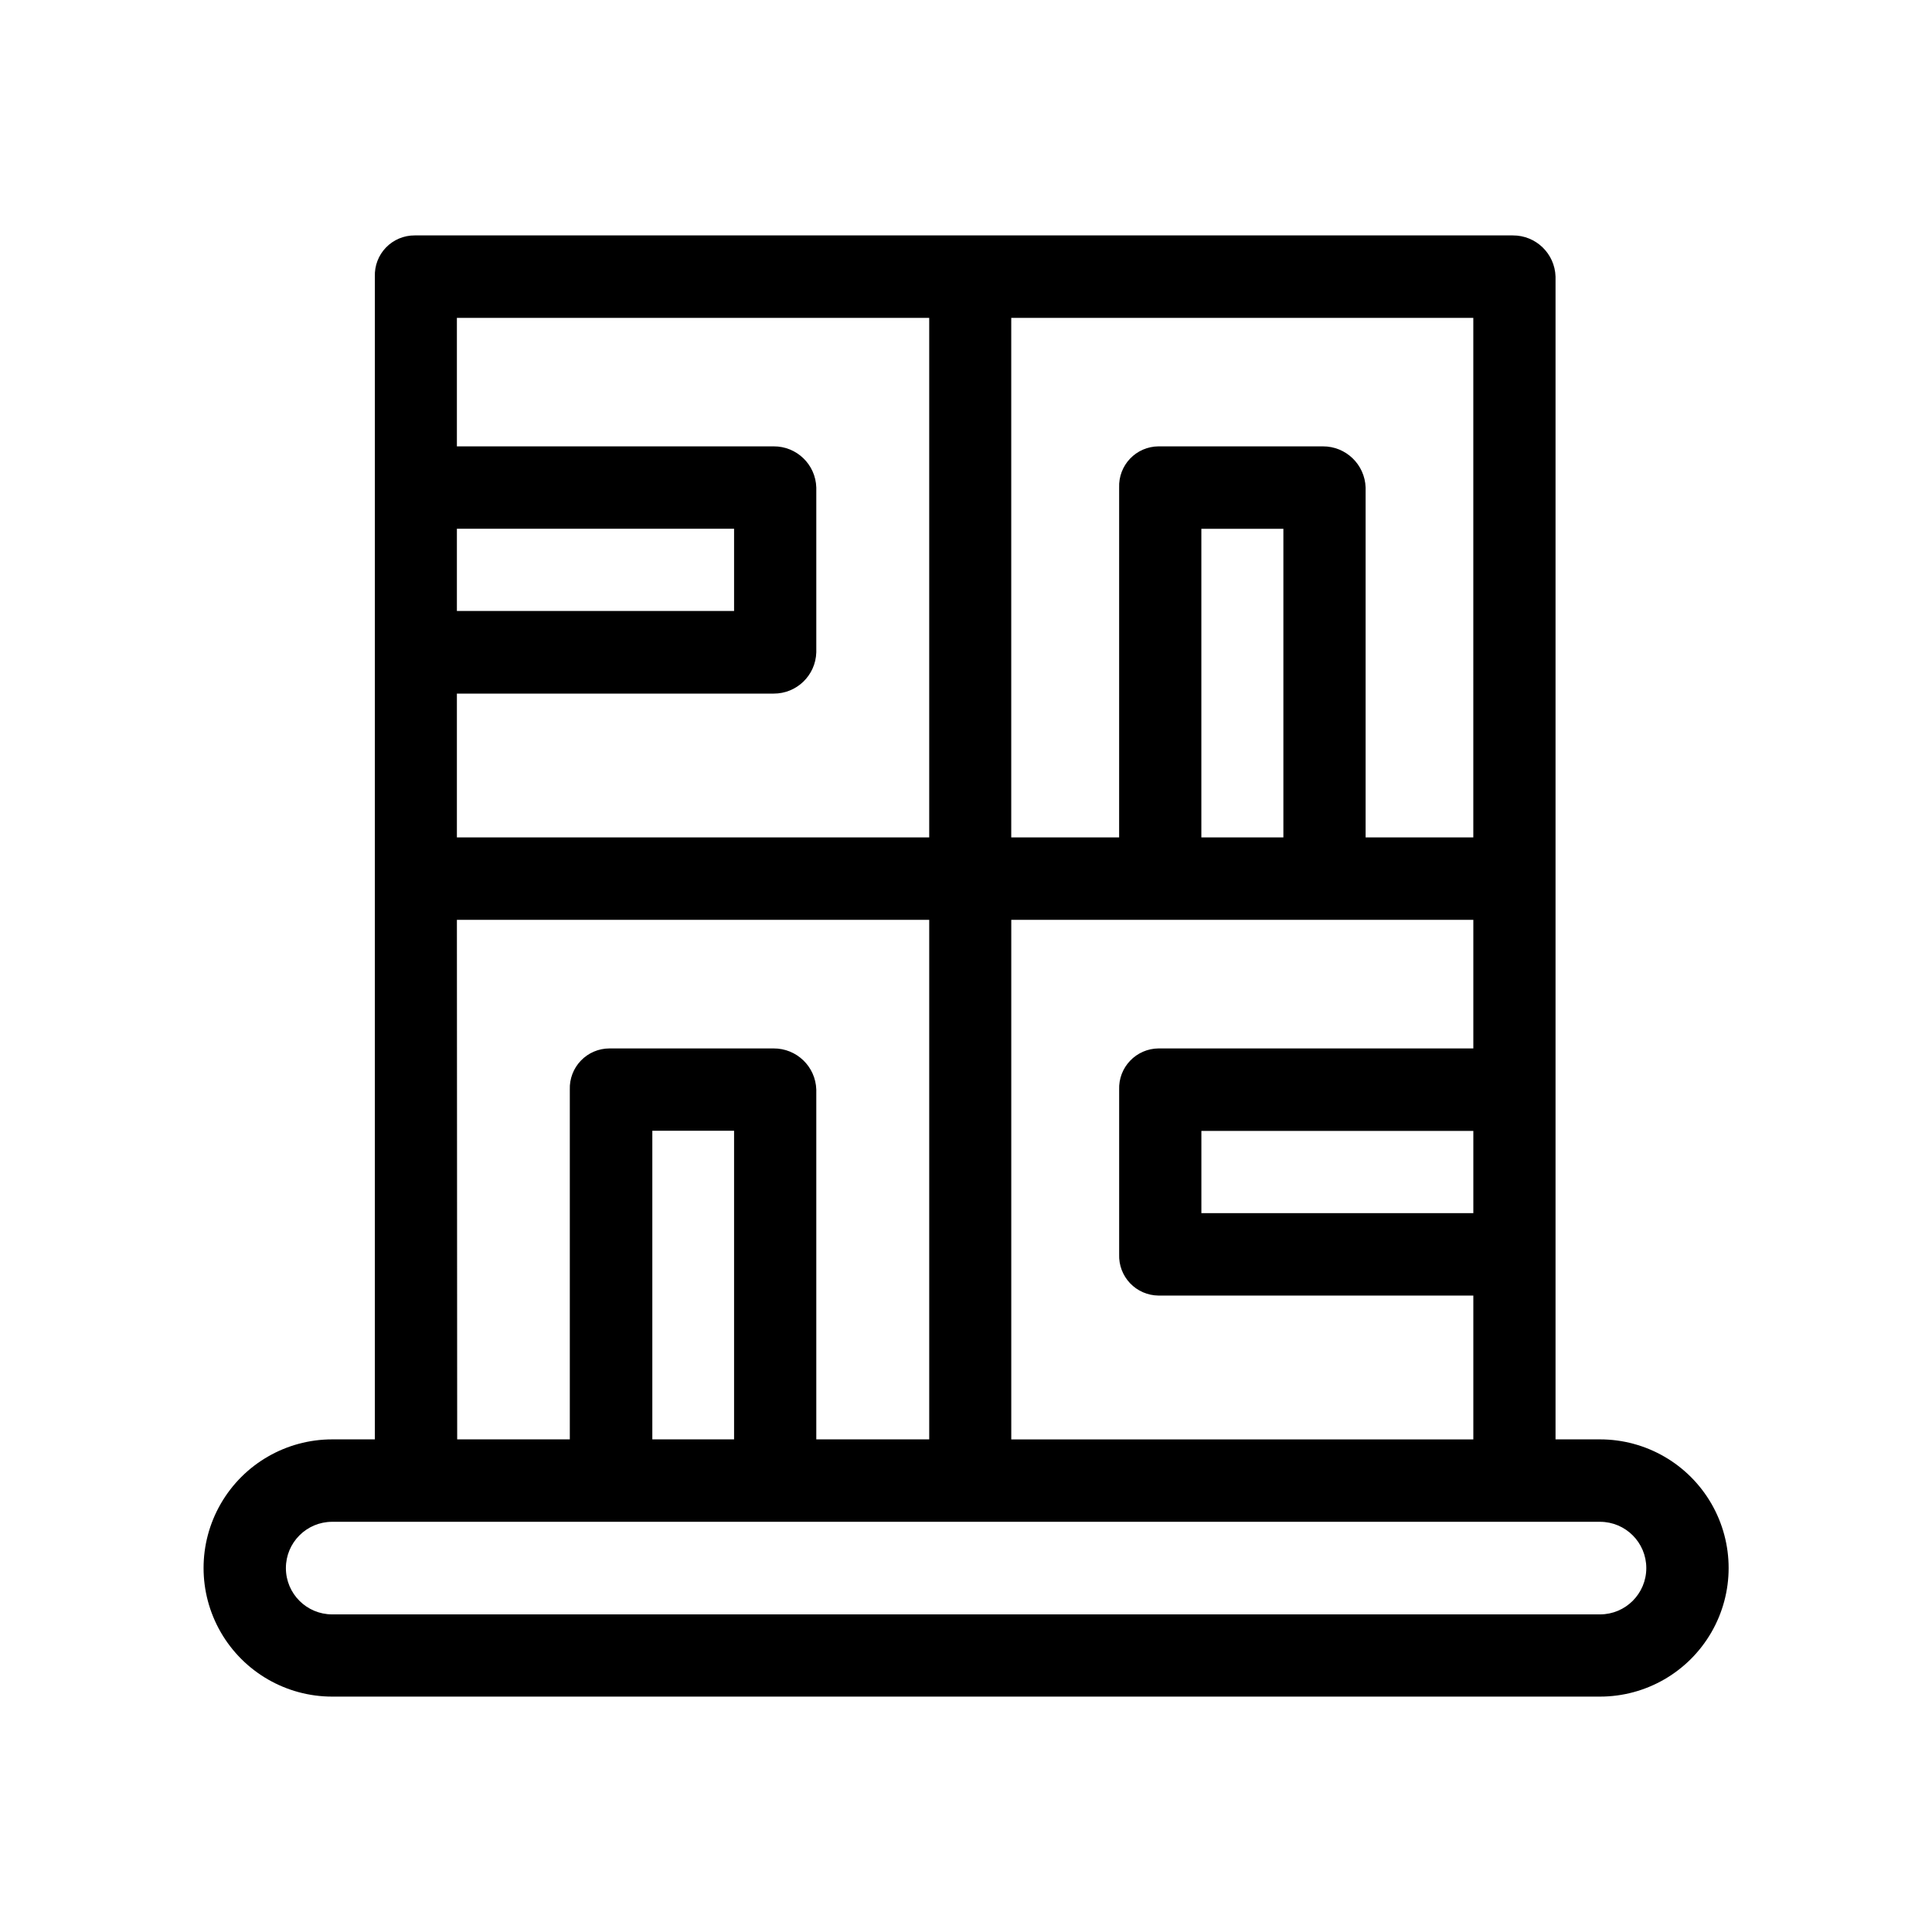 <?xml version="1.0" encoding="UTF-8"?>
<!-- Uploaded to: ICON Repo, www.iconrepo.com, Generator: ICON Repo Mixer Tools -->
<svg fill="#000000" width="800px" height="800px" version="1.1" viewBox="144 144 512 512" xmlns="http://www.w3.org/2000/svg">
 <path d="m232.03 525.45h11.309l0.004-308.15c-0.109-2.863 0.953-5.648 2.945-7.707 1.996-2.062 4.742-3.219 7.609-3.203h291c6.113-0.043 11.145 4.801 11.336 10.91v308.15h11.789c12.176 0 23.426 6.496 29.516 17.043s6.09 23.539 0 34.082c-6.09 10.547-17.34 17.043-29.516 17.043h-335.99c-12.176 0-23.426-6.496-29.516-17.043-6.09-10.543-6.09-23.535 0-34.082 6.09-10.547 17.34-17.043 29.516-17.043zm0 46.375 335.99 0.004c6.773 0 12.266-5.492 12.266-12.27 0-6.773-5.492-12.266-12.266-12.266h-335.99c-6.773 0-12.266 5.492-12.266 12.266 0 6.777 5.492 12.27 12.266 12.27zm302.41-343.59h-122.45v137.69h28.59l0.004-92.723c-0.109-2.84 0.934-5.602 2.894-7.656 1.961-2.055 4.668-3.227 7.508-3.254h43.578c6.109-0.031 11.133 4.805 11.336 10.91v92.723h28.539zm-72.07 137.69h21.738v-81.793h-21.738zm-72.121-137.69h-125.17v34.055h83.934c6.109-0.043 11.133 4.801 11.312 10.91v43.68c-0.18 6.109-5.199 10.961-11.312 10.93h-83.934v38.113h125.17zm-125.17 55.895v21.789h73.457v-21.789zm51.793 241.32h21.664v-81.793h-21.664zm-51.715 0h29.848v-92.699c-0.102-2.848 0.957-5.617 2.93-7.672 1.977-2.059 4.699-3.223 7.551-3.234h43.527c6.106-0.031 11.121 4.805 11.312 10.906v92.699h29.926v-137.69h-125.17zm269.29-59.953v-21.789h-72.07v21.789zm0 21.84h-83.457c-2.844-0.031-5.551-1.211-7.512-3.269-1.957-2.059-3-4.82-2.891-7.66v-43.656c-0.105-2.836 0.941-5.594 2.902-7.644 1.957-2.055 4.664-3.231 7.5-3.262h83.457v-34.082h-122.45v137.69h122.45z" fill-rule="evenodd"/>
</svg>